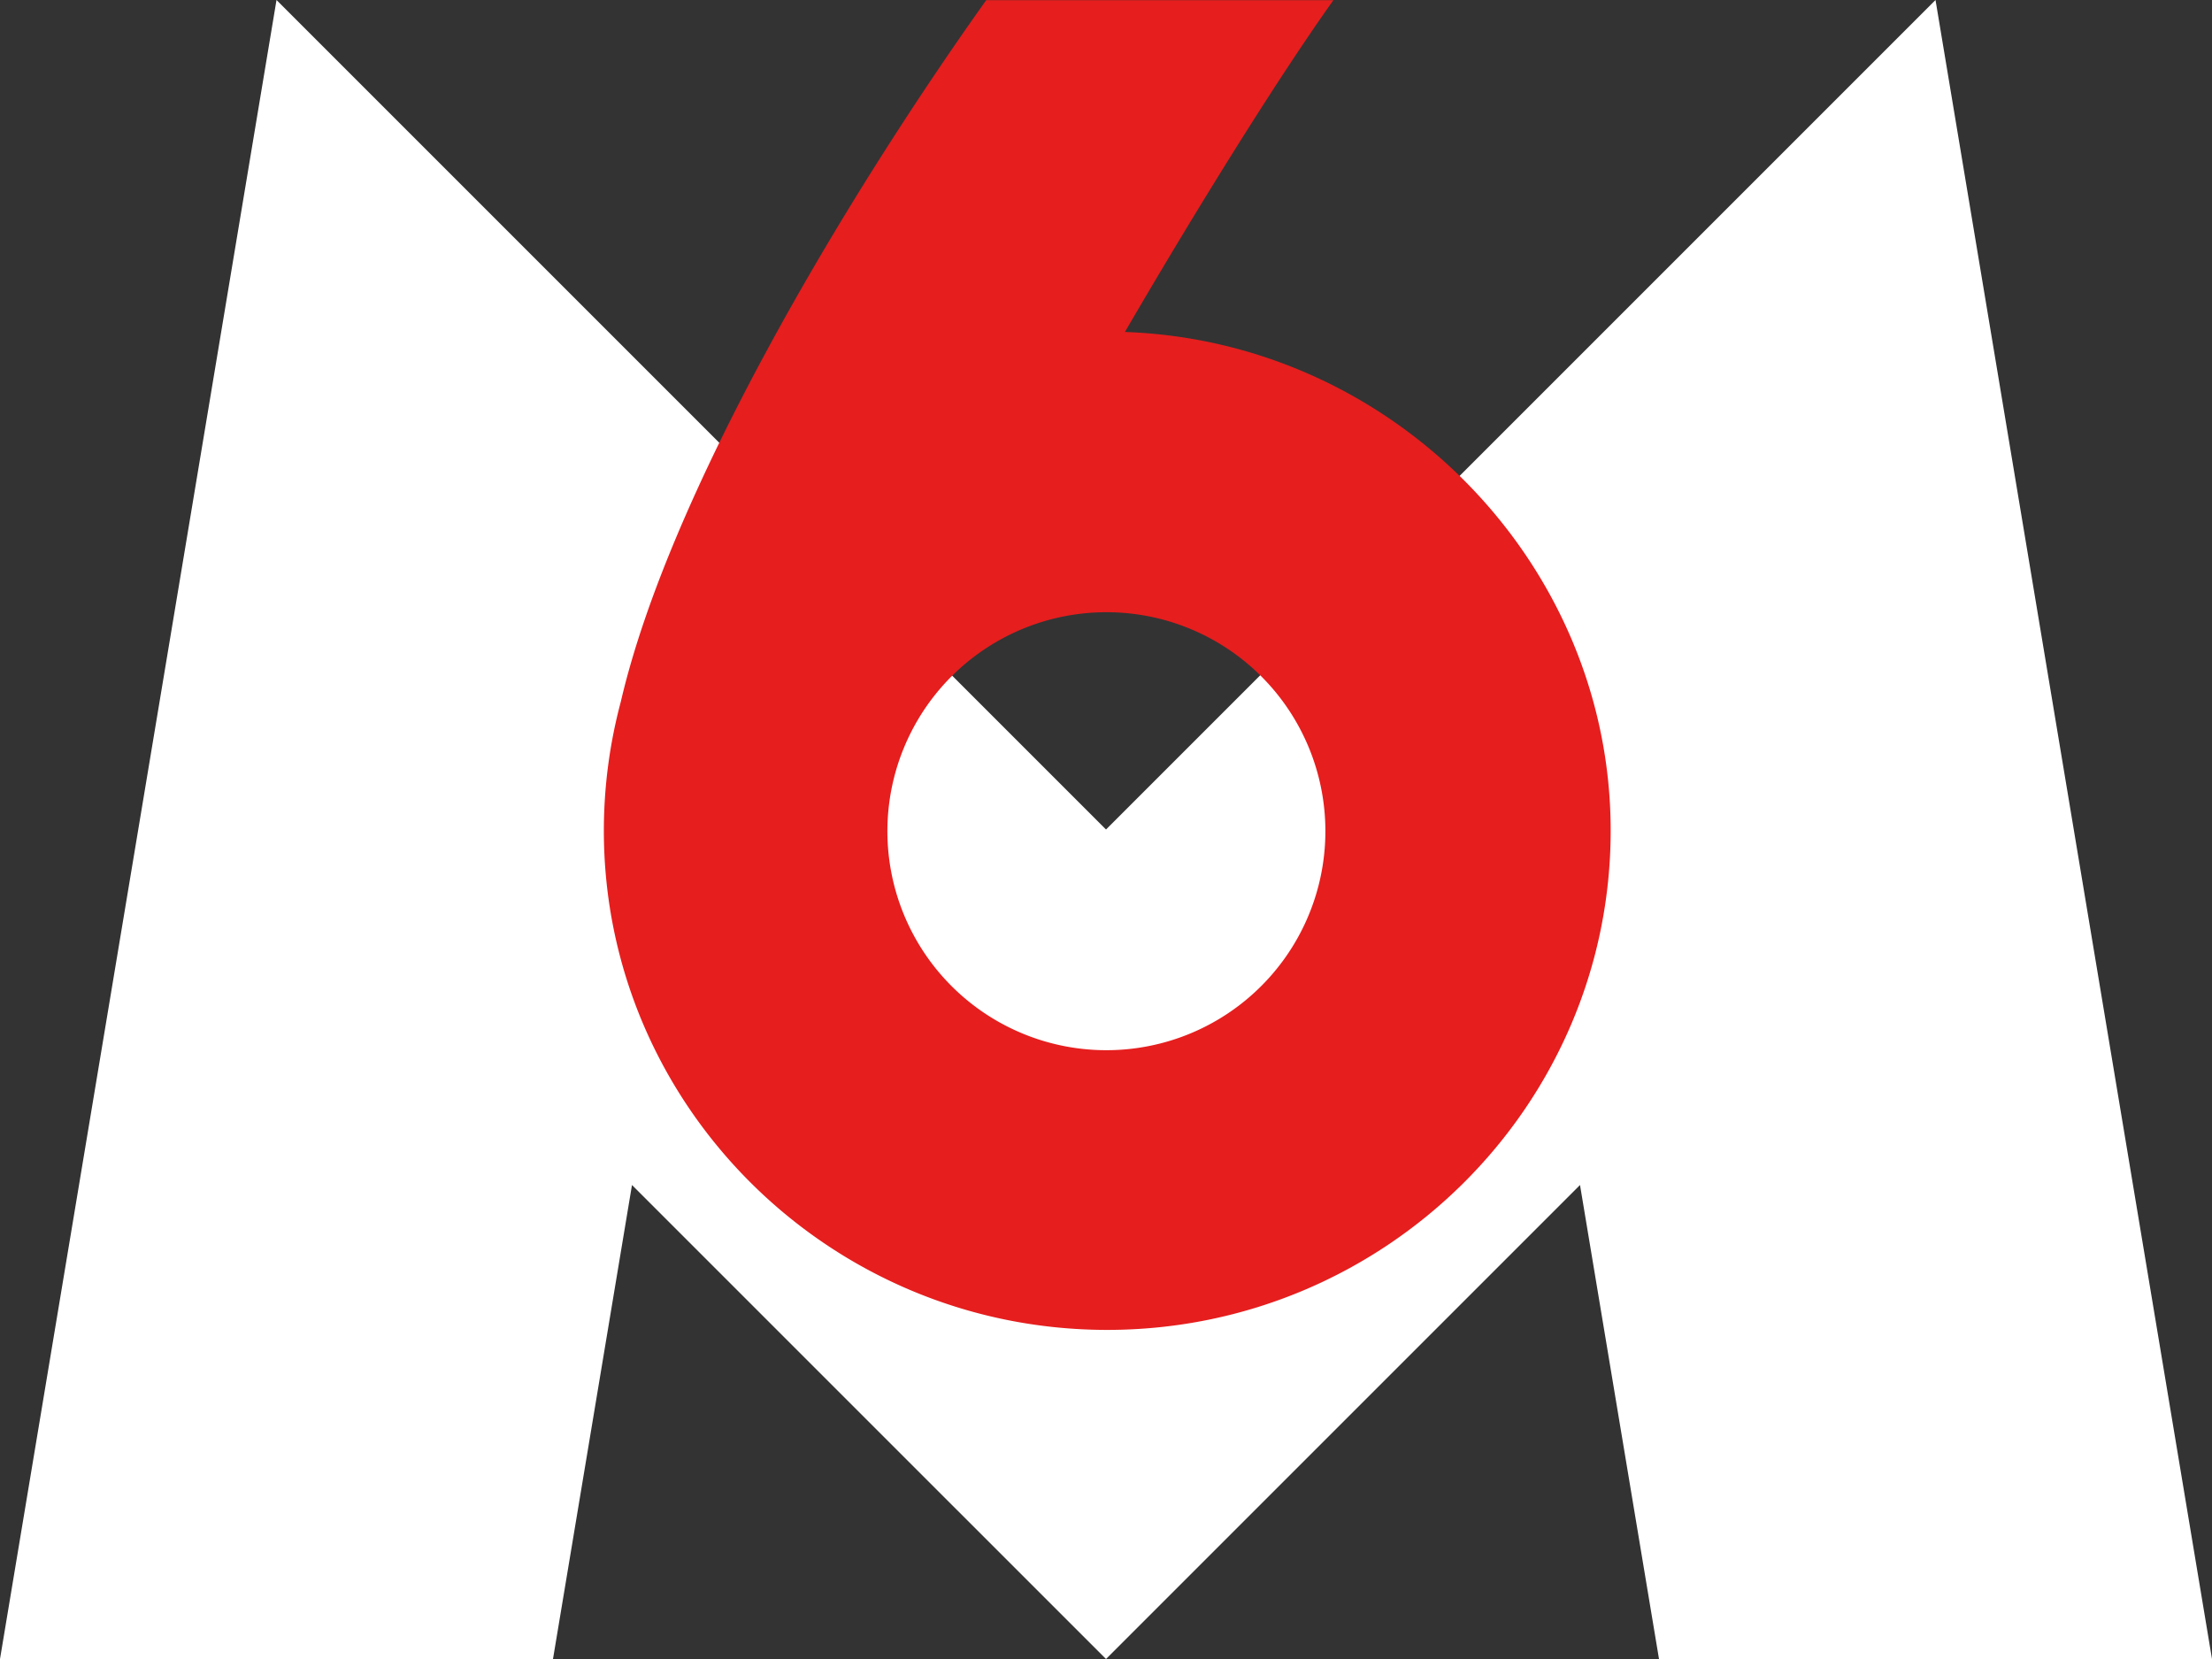 <svg id="logo-m6"  xmlns="http://www.w3.org/2000/svg" viewBox="0 0 763.33 572.5"><rect x="0" y="0" width="763.33" height="572.5" fill="#333333" stroke="none"/><defs><style>.cls-1{fill:#fff;}.cls-2{fill:#e61e1e;}</style></defs><polygon class="cls-1" points="0 572.5 95.42 0 381.67 286.25 667.92 0 763.33 572.5 572.5 572.5 545.24 408.93 381.67 572.5 218.09 408.93 190.83 572.5 0 572.5"/><path id="_6"  class="cls-2" d="M388.19,114.56C415.08,68.38,442,25.53,460.13.07H340.32c-49.95,70.15-109.6,171-126.1,242.13a172.65,172.65,0,0,0-5.84,44.42c0,95,77.94,172.31,173.71,172.31s173.73-77.29,173.73-172.31C555.82,194.55,480.81,117.8,388.19,114.56Zm69.18,172.06a75.57,75.57,0,1,1-75.56-75.35A75.53,75.53,0,0,1,457.37,286.62Z"/></svg>